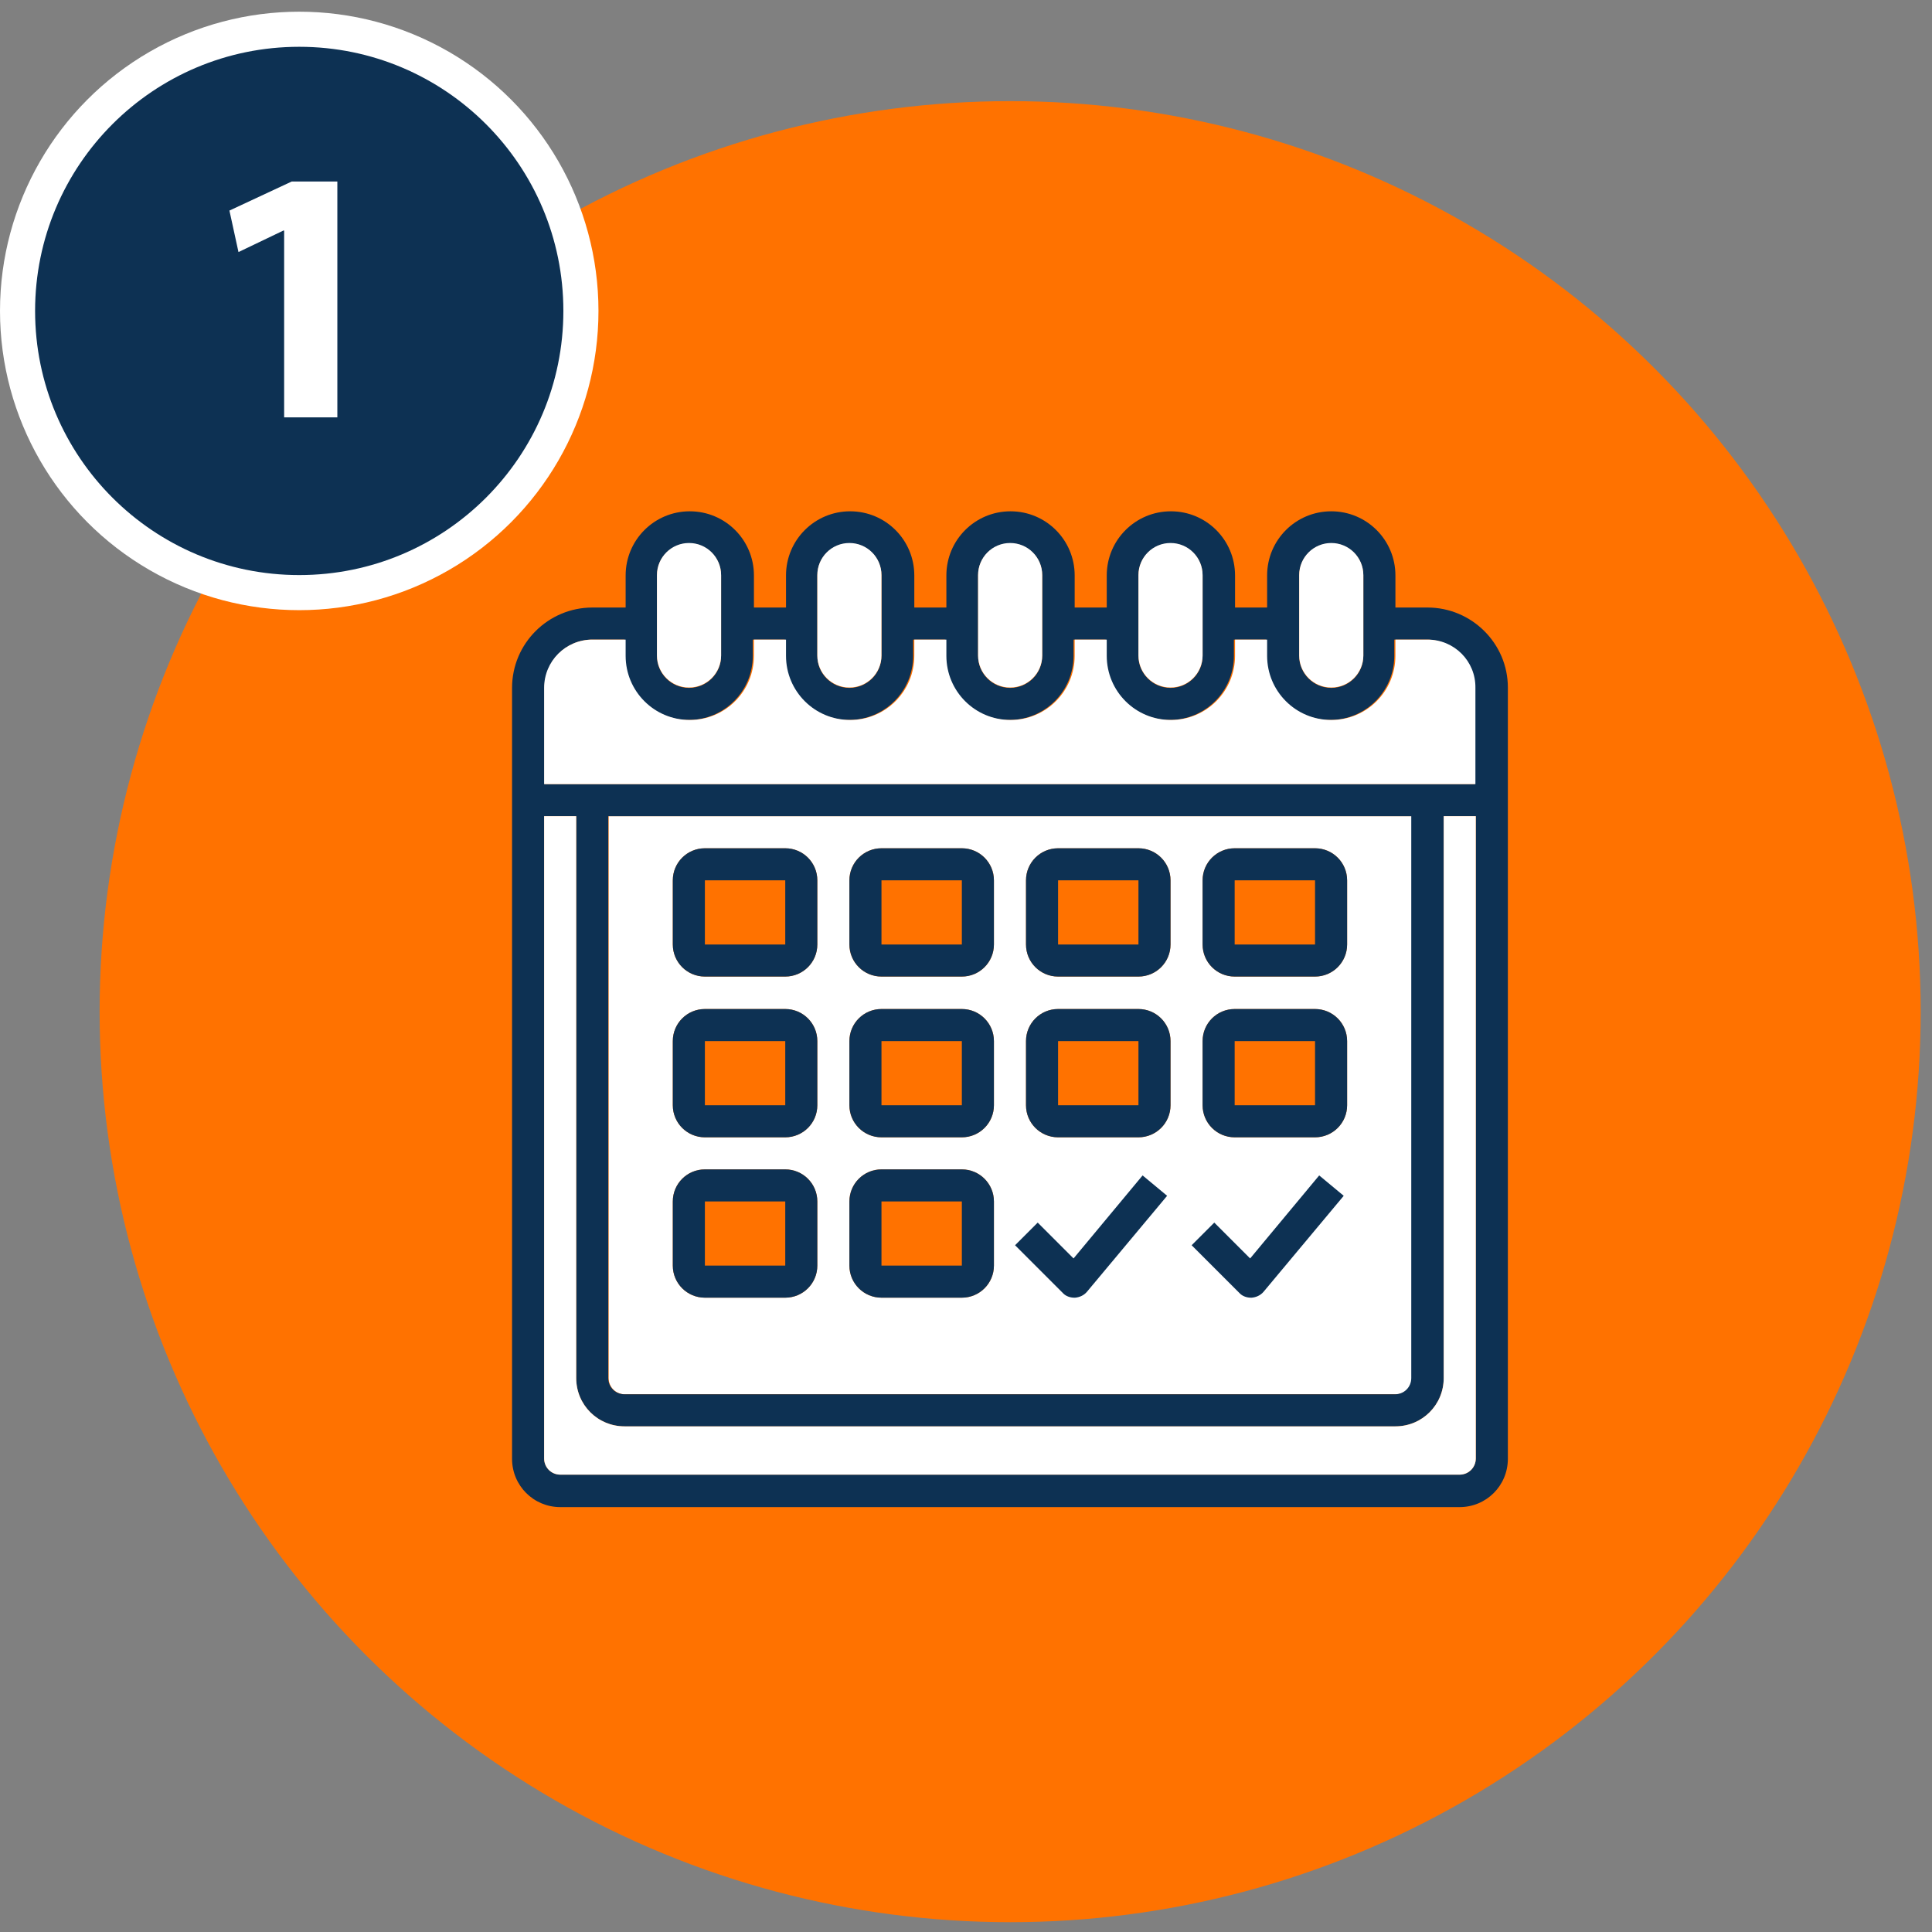 <?xml version="1.0" encoding="utf-8"?>
<!-- Generator: Adobe Illustrator 23.0.0, SVG Export Plug-In . SVG Version: 6.00 Build 0)  -->
<svg version="1.1" id="Layer_1" xmlns="http://www.w3.org/2000/svg" xmlns:xlink="http://www.w3.org/1999/xlink" x="0px" y="0px"
	 viewBox="0 0 512 512" style="enable-background:new 0 0 512 512;" xml:space="preserve">
<rect x="0" y="0" width="512" height="512" fill="#808080" stroke="none"/>
<style type="text/css">
	.st0{fill:#FF7200;}
	.st1{fill:#FFFFFF;}
	.st2{fill:#0D3153;}
	.st3{enable-background:new    ;}
</style>
<circle class="st0" cx="267.7" cy="268.1" r="241.3"/>
<circle class="st1" cx="79.3" cy="82.4" r="79.3"/>
<circle class="st2" cx="79.3" cy="82.4" r="70"/>
<g class="st3">
	<path class="st1" d="M75.3,61.1h-0.2l-11.9,5.7l-2.4-11l16.5-7.7h12.1v62.5H75.3V61.1z"/>
</g>
<g>
	<path class="st1" d="M161.3,216.3v148.9c0,2.4,1.9,4.3,4.3,4.3h204.3c2.4,0,4.3-1.9,4.3-4.3V216.3H161.3z M216.6,335.4
		c0,4.7-3.8,8.5-8.5,8.5h-21.3c-4.7,0-8.5-3.8-8.5-8.5v-17c0-4.7,3.8-8.5,8.5-8.5h21.3c4.7,0,8.5,3.8,8.5,8.5V335.4z M216.6,292.9
		c0,4.7-3.8,8.5-8.5,8.5h-21.3c-4.7,0-8.5-3.8-8.5-8.5v-17c0-4.7,3.8-8.5,8.5-8.5h21.3c4.7,0,8.5,3.8,8.5,8.5V292.9z M216.6,250.3
		c0,4.7-3.8,8.5-8.5,8.5h-21.3c-4.7,0-8.5-3.8-8.5-8.5v-17c0-4.7,3.8-8.5,8.5-8.5h21.3c4.7,0,8.5,3.8,8.5,8.5V250.3z M263.4,335.4
		c0,4.7-3.8,8.5-8.5,8.5h-21.3c-4.7,0-8.5-3.8-8.5-8.5v-17c0-4.7,3.8-8.5,8.5-8.5h21.3c4.7,0,8.5,3.8,8.5,8.5V335.4z M263.4,292.9
		c0,4.7-3.8,8.5-8.5,8.5h-21.3c-4.7,0-8.5-3.8-8.5-8.5v-17c0-4.7,3.8-8.5,8.5-8.5h21.3c4.7,0,8.5,3.8,8.5,8.5V292.9z M263.4,250.3
		c0,4.7-3.8,8.5-8.5,8.5h-21.3c-4.7,0-8.5-3.8-8.5-8.5v-17c0-4.7,3.8-8.5,8.5-8.5h21.3c4.7,0,8.5,3.8,8.5,8.5V250.3z M310.2,292.9
		c0,4.7-3.8,8.5-8.5,8.5h-21.3c-4.7,0-8.5-3.8-8.5-8.5v-17c0-4.7,3.8-8.5,8.5-8.5h21.3c4.7,0,8.5,3.8,8.5,8.5V292.9z M310.2,250.3
		c0,4.7-3.8,8.5-8.5,8.5h-21.3c-4.7,0-8.5-3.8-8.5-8.5v-17c0-4.7,3.8-8.5,8.5-8.5h21.3c4.7,0,8.5,3.8,8.5,8.5V250.3z M357,292.9
		c0,4.7-3.8,8.5-8.5,8.5h-21.3c-4.7,0-8.5-3.8-8.5-8.5v-17c0-4.7,3.8-8.5,8.5-8.5h21.3c4.7,0,8.5,3.8,8.5,8.5V292.9z M357,250.3
		c0,4.7-3.8,8.5-8.5,8.5h-21.3c-4.7,0-8.5-3.8-8.5-8.5v-17c0-4.7,3.8-8.5,8.5-8.5h21.3c4.7,0,8.5,3.8,8.5,8.5V250.3z"/>
	<path class="st2" d="M378.3,161h-8.5v-8.5c0-9.4-7.6-17-17-17s-17,7.6-17,17v8.5h-8.5v-8.5c0-9.4-7.6-17-17-17s-17,7.6-17,17v8.5
		h-8.5v-8.5c0-9.4-7.6-17-17-17s-17,7.6-17,17v8.5h-8.5v-8.5c0-9.4-7.6-17-17-17s-17,7.6-17,17v8.5h-8.5v-8.5c0-9.4-7.6-17-17-17
		s-17,7.6-17,17v8.5H157c-11.7,0-21.3,9.5-21.3,21.3v204.3c0,7.1,5.7,12.8,12.8,12.8h238.3c7.1,0,12.8-5.7,12.8-12.8V182.2
		C399.6,170.5,390,161,378.3,161z M344.3,152.5c0-4.7,3.8-8.5,8.5-8.5s8.5,3.8,8.5,8.5v21.3c0,4.7-3.8,8.5-8.5,8.5s-8.5-3.8-8.5-8.5
		V152.5z M301.7,152.5c0-4.7,3.8-8.5,8.5-8.5s8.5,3.8,8.5,8.5v21.3c0,4.7-3.8,8.5-8.5,8.5s-8.5-3.8-8.5-8.5V152.5z M259.2,152.5
		c0-4.7,3.8-8.5,8.5-8.5s8.5,3.8,8.5,8.5v21.3c0,4.7-3.8,8.5-8.5,8.5s-8.5-3.8-8.5-8.5V152.5z M216.6,152.5c0-4.7,3.8-8.5,8.5-8.5
		s8.5,3.8,8.5,8.5v21.3c0,4.7-3.8,8.5-8.5,8.5s-8.5-3.8-8.5-8.5V152.5z M174.1,152.5c0-4.7,3.8-8.5,8.5-8.5s8.5,3.8,8.5,8.5v21.3
		c0,4.7-3.8,8.5-8.5,8.5s-8.5-3.8-8.5-8.5V152.5z M157,169.5h8.5v4.3c0,9.4,7.6,17,17,17s17-7.6,17-17v-4.3h8.5v4.3
		c0,9.4,7.6,17,17,17s17-7.6,17-17v-4.3h8.5v4.3c0,9.4,7.6,17,17,17s17-7.6,17-17v-4.3h8.5v4.3c0,9.4,7.6,17,17,17s17-7.6,17-17
		v-4.3h8.5v4.3c0,9.4,7.6,17,17,17s17-7.6,17-17v-4.3h8.5c7.1,0,12.8,5.7,12.8,12.8v25.5H144.3v-25.5
		C144.3,175.2,150,169.5,157,169.5z M161.3,216.3H374v148.9c0,2.4-1.9,4.3-4.3,4.3H165.5c-2.4,0-4.3-1.9-4.3-4.3V216.3H161.3z
		 M386.8,390.8H148.5c-2.4,0-4.3-1.9-4.3-4.3V216.3h8.5v148.9c0,7.1,5.7,12.8,12.8,12.8l0,0h204.3c7.1,0,12.8-5.7,12.8-12.8l0,0
		V216.3h8.5v170.2C391.1,388.9,389.2,390.8,386.8,390.8z"/>
	<path class="st2" d="M186.8,258.8h21.3c4.7,0,8.5-3.8,8.5-8.5v-17c0-4.7-3.8-8.5-8.5-8.5h-21.3c-4.7,0-8.5,3.8-8.5,8.5v17
		C178.3,255,182.1,258.8,186.8,258.8z M186.8,233.3h21.3v17h-21.3V233.3z"/>
	<path class="st2" d="M233.6,258.8h21.3c4.7,0,8.5-3.8,8.5-8.5v-17c0-4.7-3.8-8.5-8.5-8.5h-21.3c-4.7,0-8.5,3.8-8.5,8.5v17
		C225.1,255,228.9,258.8,233.6,258.8z M233.6,233.3h21.3v17h-21.3V233.3z"/>
	<path class="st2" d="M280.4,258.8h21.3c4.7,0,8.5-3.8,8.5-8.5v-17c0-4.7-3.8-8.5-8.5-8.5h-21.3c-4.7,0-8.5,3.8-8.5,8.5v17
		C271.9,255,275.7,258.8,280.4,258.8z M280.4,233.3h21.3v17h-21.3V233.3z"/>
	<path class="st2" d="M327.2,258.8h21.3c4.7,0,8.5-3.8,8.5-8.5v-17c0-4.7-3.8-8.5-8.5-8.5h-21.3c-4.7,0-8.5,3.8-8.5,8.5v17
		C318.7,255,322.5,258.8,327.2,258.8z M327.2,233.3h21.3v17h-21.3V233.3z"/>
	<path class="st2" d="M186.8,301.4h21.3c4.7,0,8.5-3.8,8.5-8.5v-17c0-4.7-3.8-8.5-8.5-8.5h-21.3c-4.7,0-8.5,3.8-8.5,8.5v17
		C178.3,297.6,182.1,301.4,186.8,301.4z M186.8,275.9h21.3v17h-21.3V275.9z"/>
	<path class="st2" d="M233.6,301.4h21.3c4.7,0,8.5-3.8,8.5-8.5v-17c0-4.7-3.8-8.5-8.5-8.5h-21.3c-4.7,0-8.5,3.8-8.5,8.5v17
		C225.1,297.6,228.9,301.4,233.6,301.4z M233.6,275.9h21.3v17h-21.3V275.9z"/>
	<path class="st2" d="M280.4,301.4h21.3c4.7,0,8.5-3.8,8.5-8.5v-17c0-4.7-3.8-8.5-8.5-8.5h-21.3c-4.7,0-8.5,3.8-8.5,8.5v17
		C271.9,297.6,275.7,301.4,280.4,301.4z M280.4,275.9h21.3v17h-21.3V275.9z"/>
	<path class="st2" d="M327.2,301.4h21.3c4.7,0,8.5-3.8,8.5-8.5v-17c0-4.7-3.8-8.5-8.5-8.5h-21.3c-4.7,0-8.5,3.8-8.5,8.5v17
		C318.7,297.6,322.5,301.4,327.2,301.4z M327.2,275.9h21.3v17h-21.3V275.9z"/>
	<path class="st2" d="M186.8,343.9h21.3c4.7,0,8.5-3.8,8.5-8.5v-17c0-4.7-3.8-8.5-8.5-8.5h-21.3c-4.7,0-8.5,3.8-8.5,8.5v17
		C178.3,340.1,182.1,343.9,186.8,343.9z M186.8,318.4h21.3v17h-21.3V318.4z"/>
	<path class="st2" d="M233.6,343.9h21.3c4.7,0,8.5-3.8,8.5-8.5v-17c0-4.7-3.8-8.5-8.5-8.5h-21.3c-4.7,0-8.5,3.8-8.5,8.5v17
		C225.1,340.1,228.9,343.9,233.6,343.9z M233.6,318.4h21.3v17h-21.3V318.4z"/>
	<path class="st2" d="M284.7,343.9h0.2c1.2-0.1,2.3-0.6,3.1-1.5l21.3-25.5l-6.5-5.4l-18.3,22L275,324l-6,6l12.8,12.8
		C282.5,343.5,283.6,343.9,284.7,343.9z"/>
	<path class="st2" d="M331.5,343.9h0.2c1.2-0.1,2.3-0.6,3.1-1.5l21.3-25.5l-6.5-5.4l-18.3,22l-9.5-9.5l-6,6l12.8,12.8
		C329.3,343.5,330.4,343.9,331.5,343.9z"/>
	<path class="st1" d="M267.7,182.2c4.7,0,8.5-3.8,8.5-8.5v-21.3c0-4.7-3.8-8.5-8.5-8.5s-8.5,3.8-8.5,8.5v21.3
		C259.2,178.4,263,182.2,267.7,182.2z"/>
	<path class="st1" d="M225.1,182.2c4.7,0,8.5-3.8,8.5-8.5v-21.3c0-4.7-3.8-8.5-8.5-8.5s-8.5,3.8-8.5,8.5v21.3
		C216.6,178.4,220.4,182.2,225.1,182.2z"/>
	<path class="st1" d="M352.8,182.2c4.7,0,8.5-3.8,8.5-8.5v-21.3c0-4.7-3.8-8.5-8.5-8.5s-8.5,3.8-8.5,8.5v21.3
		C344.3,178.4,348.1,182.2,352.8,182.2z"/>
	<path class="st1" d="M182.6,182.2c4.7,0,8.5-3.8,8.5-8.5v-21.3c0-4.7-3.8-8.5-8.5-8.5s-8.5,3.8-8.5,8.5v21.3
		C174.1,178.4,177.9,182.2,182.6,182.2z"/>
	<path class="st1" d="M310.2,182.2c4.7,0,8.5-3.8,8.5-8.5v-21.3c0-4.7-3.8-8.5-8.5-8.5s-8.5,3.8-8.5,8.5v21.3
		C301.7,178.4,305.5,182.2,310.2,182.2z"/>
	<path class="st1" d="M382.6,365.2c0,7.1-5.7,12.8-12.8,12.8H165.5c-7.1,0-12.8-5.7-12.8-12.8V216.3h-8.5v170.2
		c0,2.4,1.9,4.3,4.3,4.3h238.3c2.4,0,4.3-1.9,4.3-4.3V216.3h-8.5L382.6,365.2L382.6,365.2z"/>
	<path class="st1" d="M378.3,169.5h-8.5v4.3c0,9.4-7.6,17-17,17s-17-7.6-17-17v-4.3h-8.5v4.3c0,9.4-7.6,17-17,17s-17-7.6-17-17v-4.3
		h-8.5v4.3c0,9.4-7.6,17-17,17s-17-7.6-17-17v-4.3h-8.5v4.3c0,9.4-7.6,17-17,17s-17-7.6-17-17v-4.3h-8.5v4.3c0,9.4-7.6,17-17,17
		s-17-7.6-17-17v-4.3H157c-7.1,0-12.8,5.7-12.8,12.8v25.5H391v-25.5C391.1,175.2,385.4,169.5,378.3,169.5z"/>
</g>
</svg>
